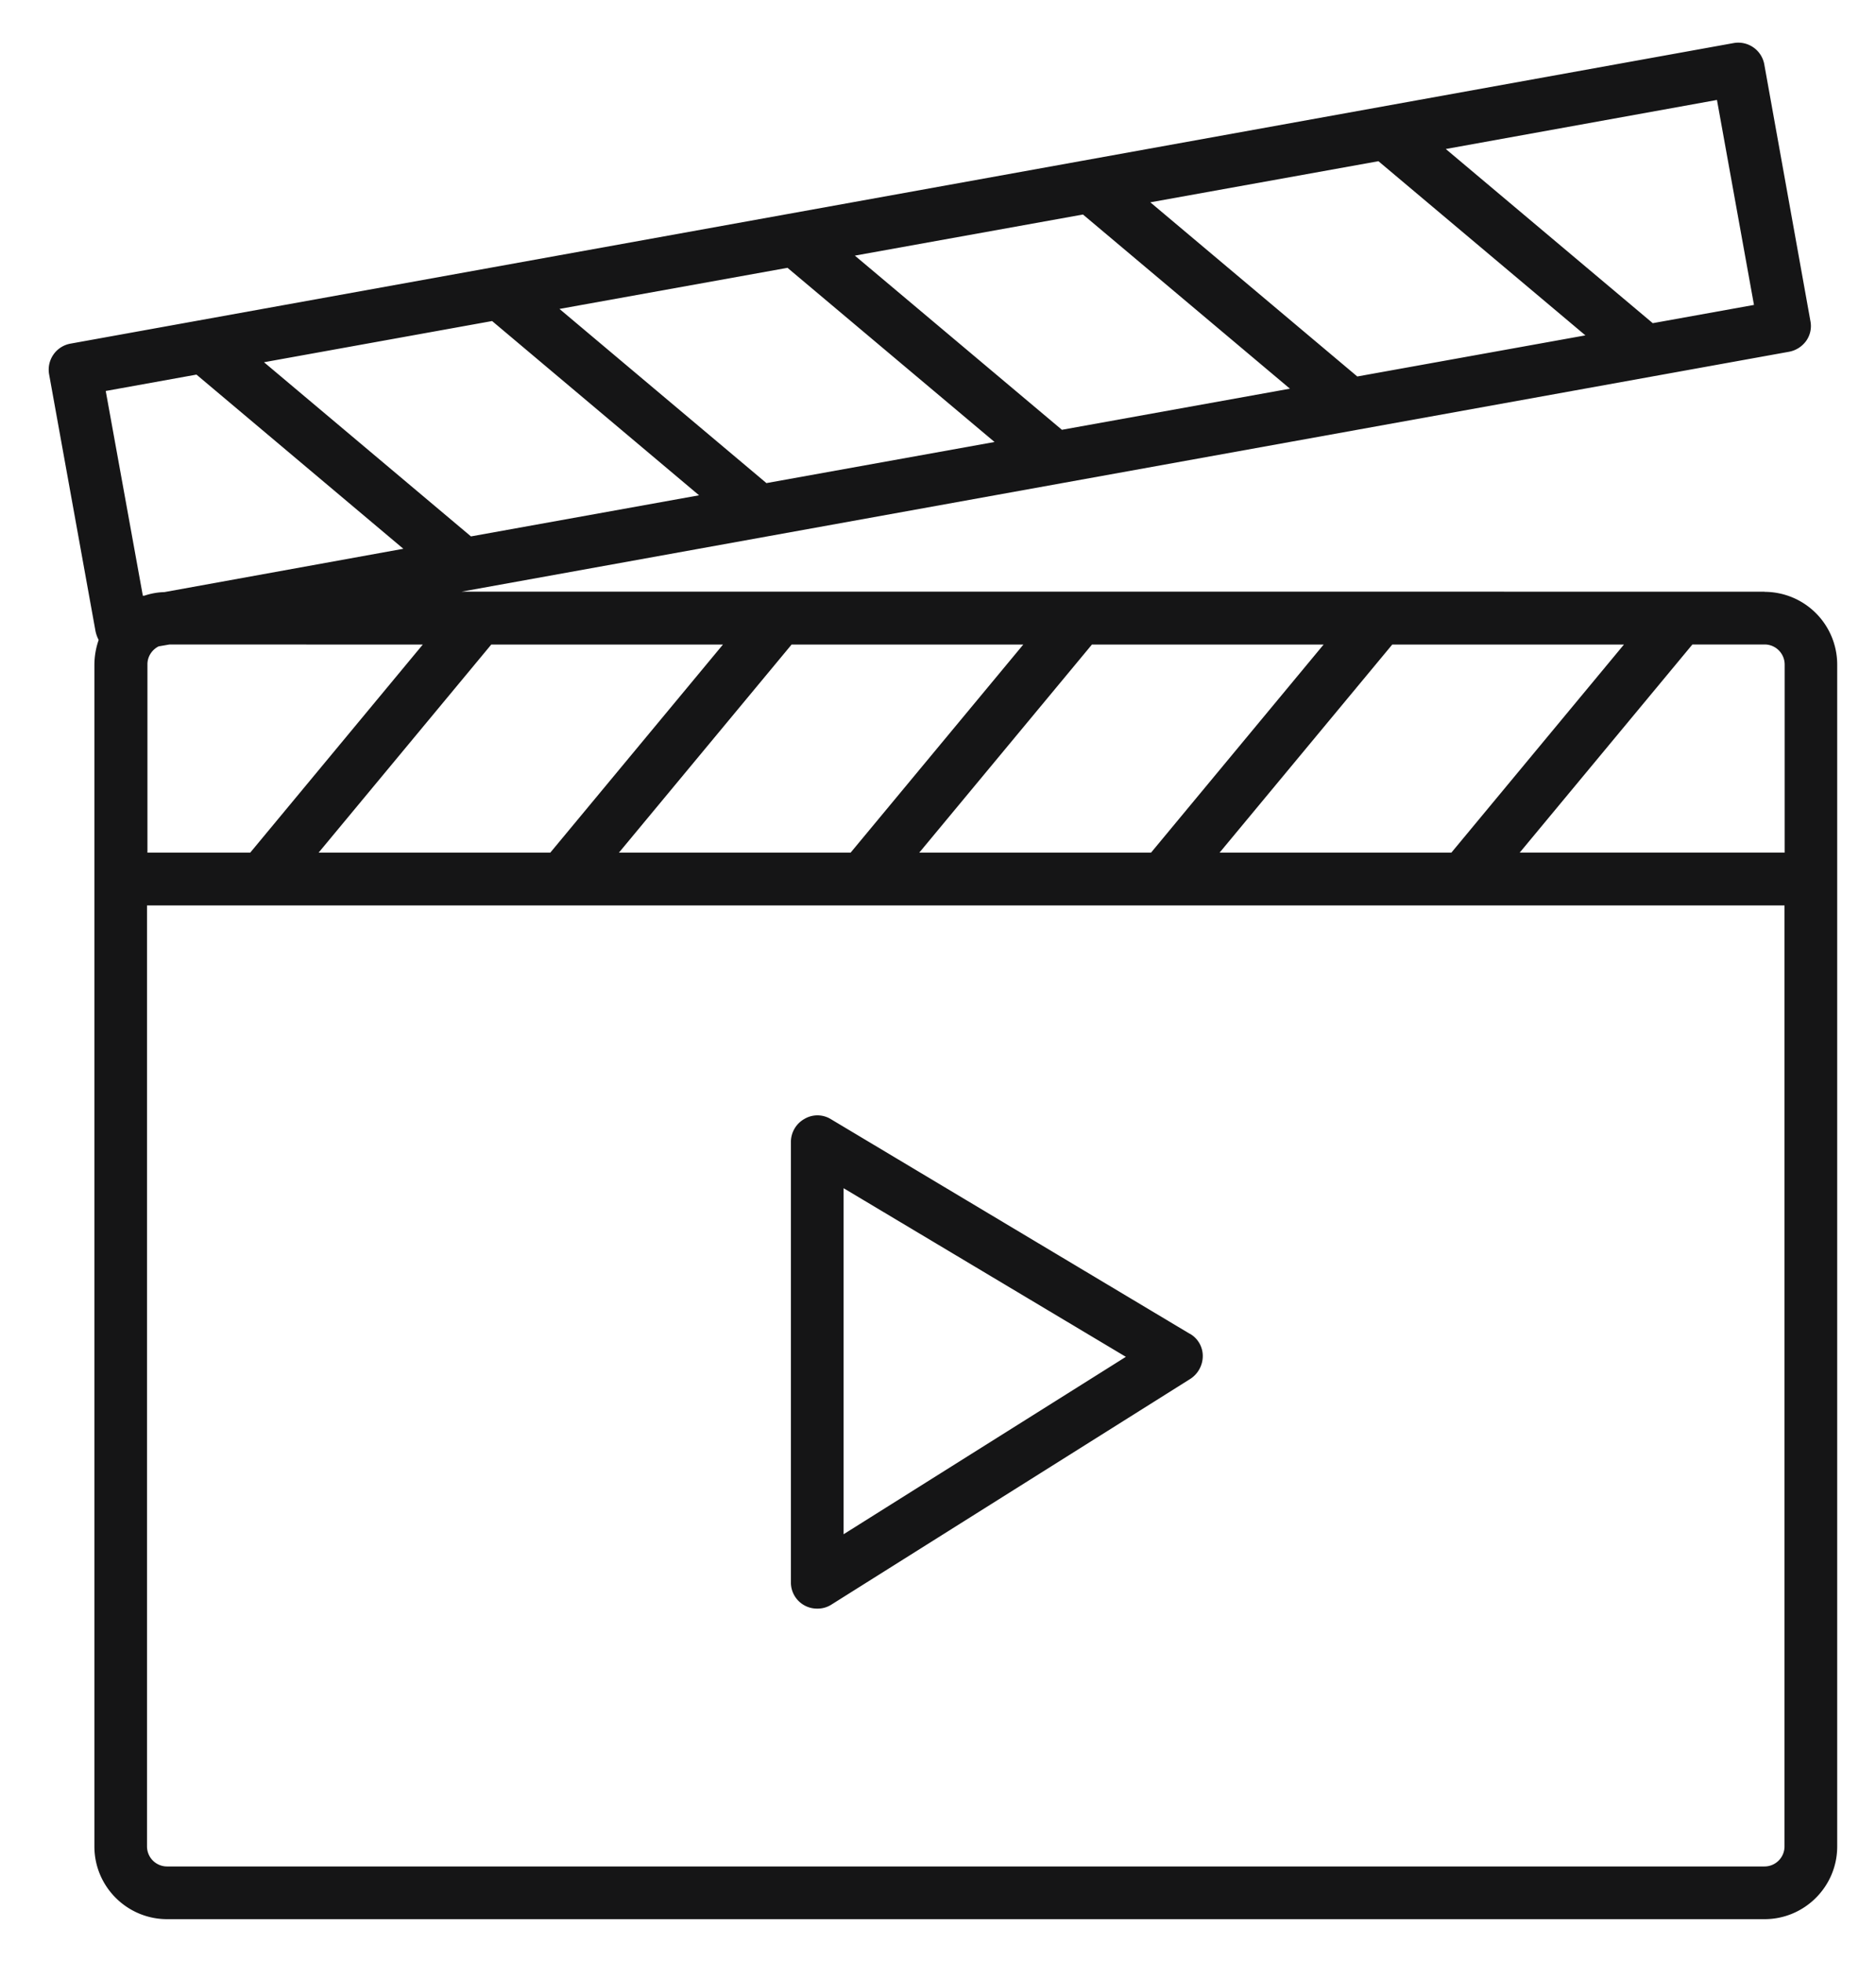 <?xml version="1.0" encoding="UTF-8"?>
<svg xmlns="http://www.w3.org/2000/svg" width="22" height="23" viewBox="0 0 22 23">
<g fill="#151516"><path d="M20.692 21.883H1.959a.235.235 0 01-.235-.235V10.616h19.203v11.032c0 .13-.105.235-.235.235M2.304 4.392 4.73 6.434l-2.802.508a.8.8 0 00-.235.042h-.018l-.435-2.4zm18.265-.817-1.187.214-2.427-2.042 3.18-.575zM16.165 1.89l2.427 2.042-2.675.482-2.427-2.042zm-3.465.625 2.427 2.042-2.674.482-2.428-2.042zm-3.465.625 2.428 2.042-2.675.482-2.427-2.042zm-3.464.624 2.427 2.043-2.675.482-2.427-2.042zm-.813 3.793-2.024 2.44H1.729V7.788c0-.092.055-.172.132-.21l.128-.022zm-1.222 2.44 2.025-2.44h2.717l-2.025 2.44zm3.522 0 2.025-2.44H12l-2.025 2.44zm3.522 0 2.025-2.44h2.717l-2.024 2.44zm3.522 0 2.025-2.44h2.717l-2.024 2.44zm6.627-2.208v2.207h-3.107l2.025-2.44h.847c.13 0 .235.106.235.236zm-.235-.852H5.411l15.57-2.813a.32.32 0 00.2-.127.3.3 0 00.05-.232L20.69.755a.31.31 0 00-.36-.25L.826 4.029a.31.31 0 00-.25.36L1.12 7.4a.4.4 0 00.037.103.9.9 0 00-.05.29v13.856c0 .47.383.852.853.852h18.733c.47 0 .852-.383.852-.852V7.792a.853.853 0 00-.852-.853z"/><path d="M9.893 17.99v-4.059l3.31 1.977-3.31 2.08zm4.06-2.352-4.21-2.517a.3.3 0 00-.31-.002.31.31 0 00-.158.27v5.164a.306.306 0 00.31.307.3.3 0 00.165-.047l4.21-2.647a.32.32 0 00.145-.265.3.3 0 00-.15-.263z"/></g>
</svg>
